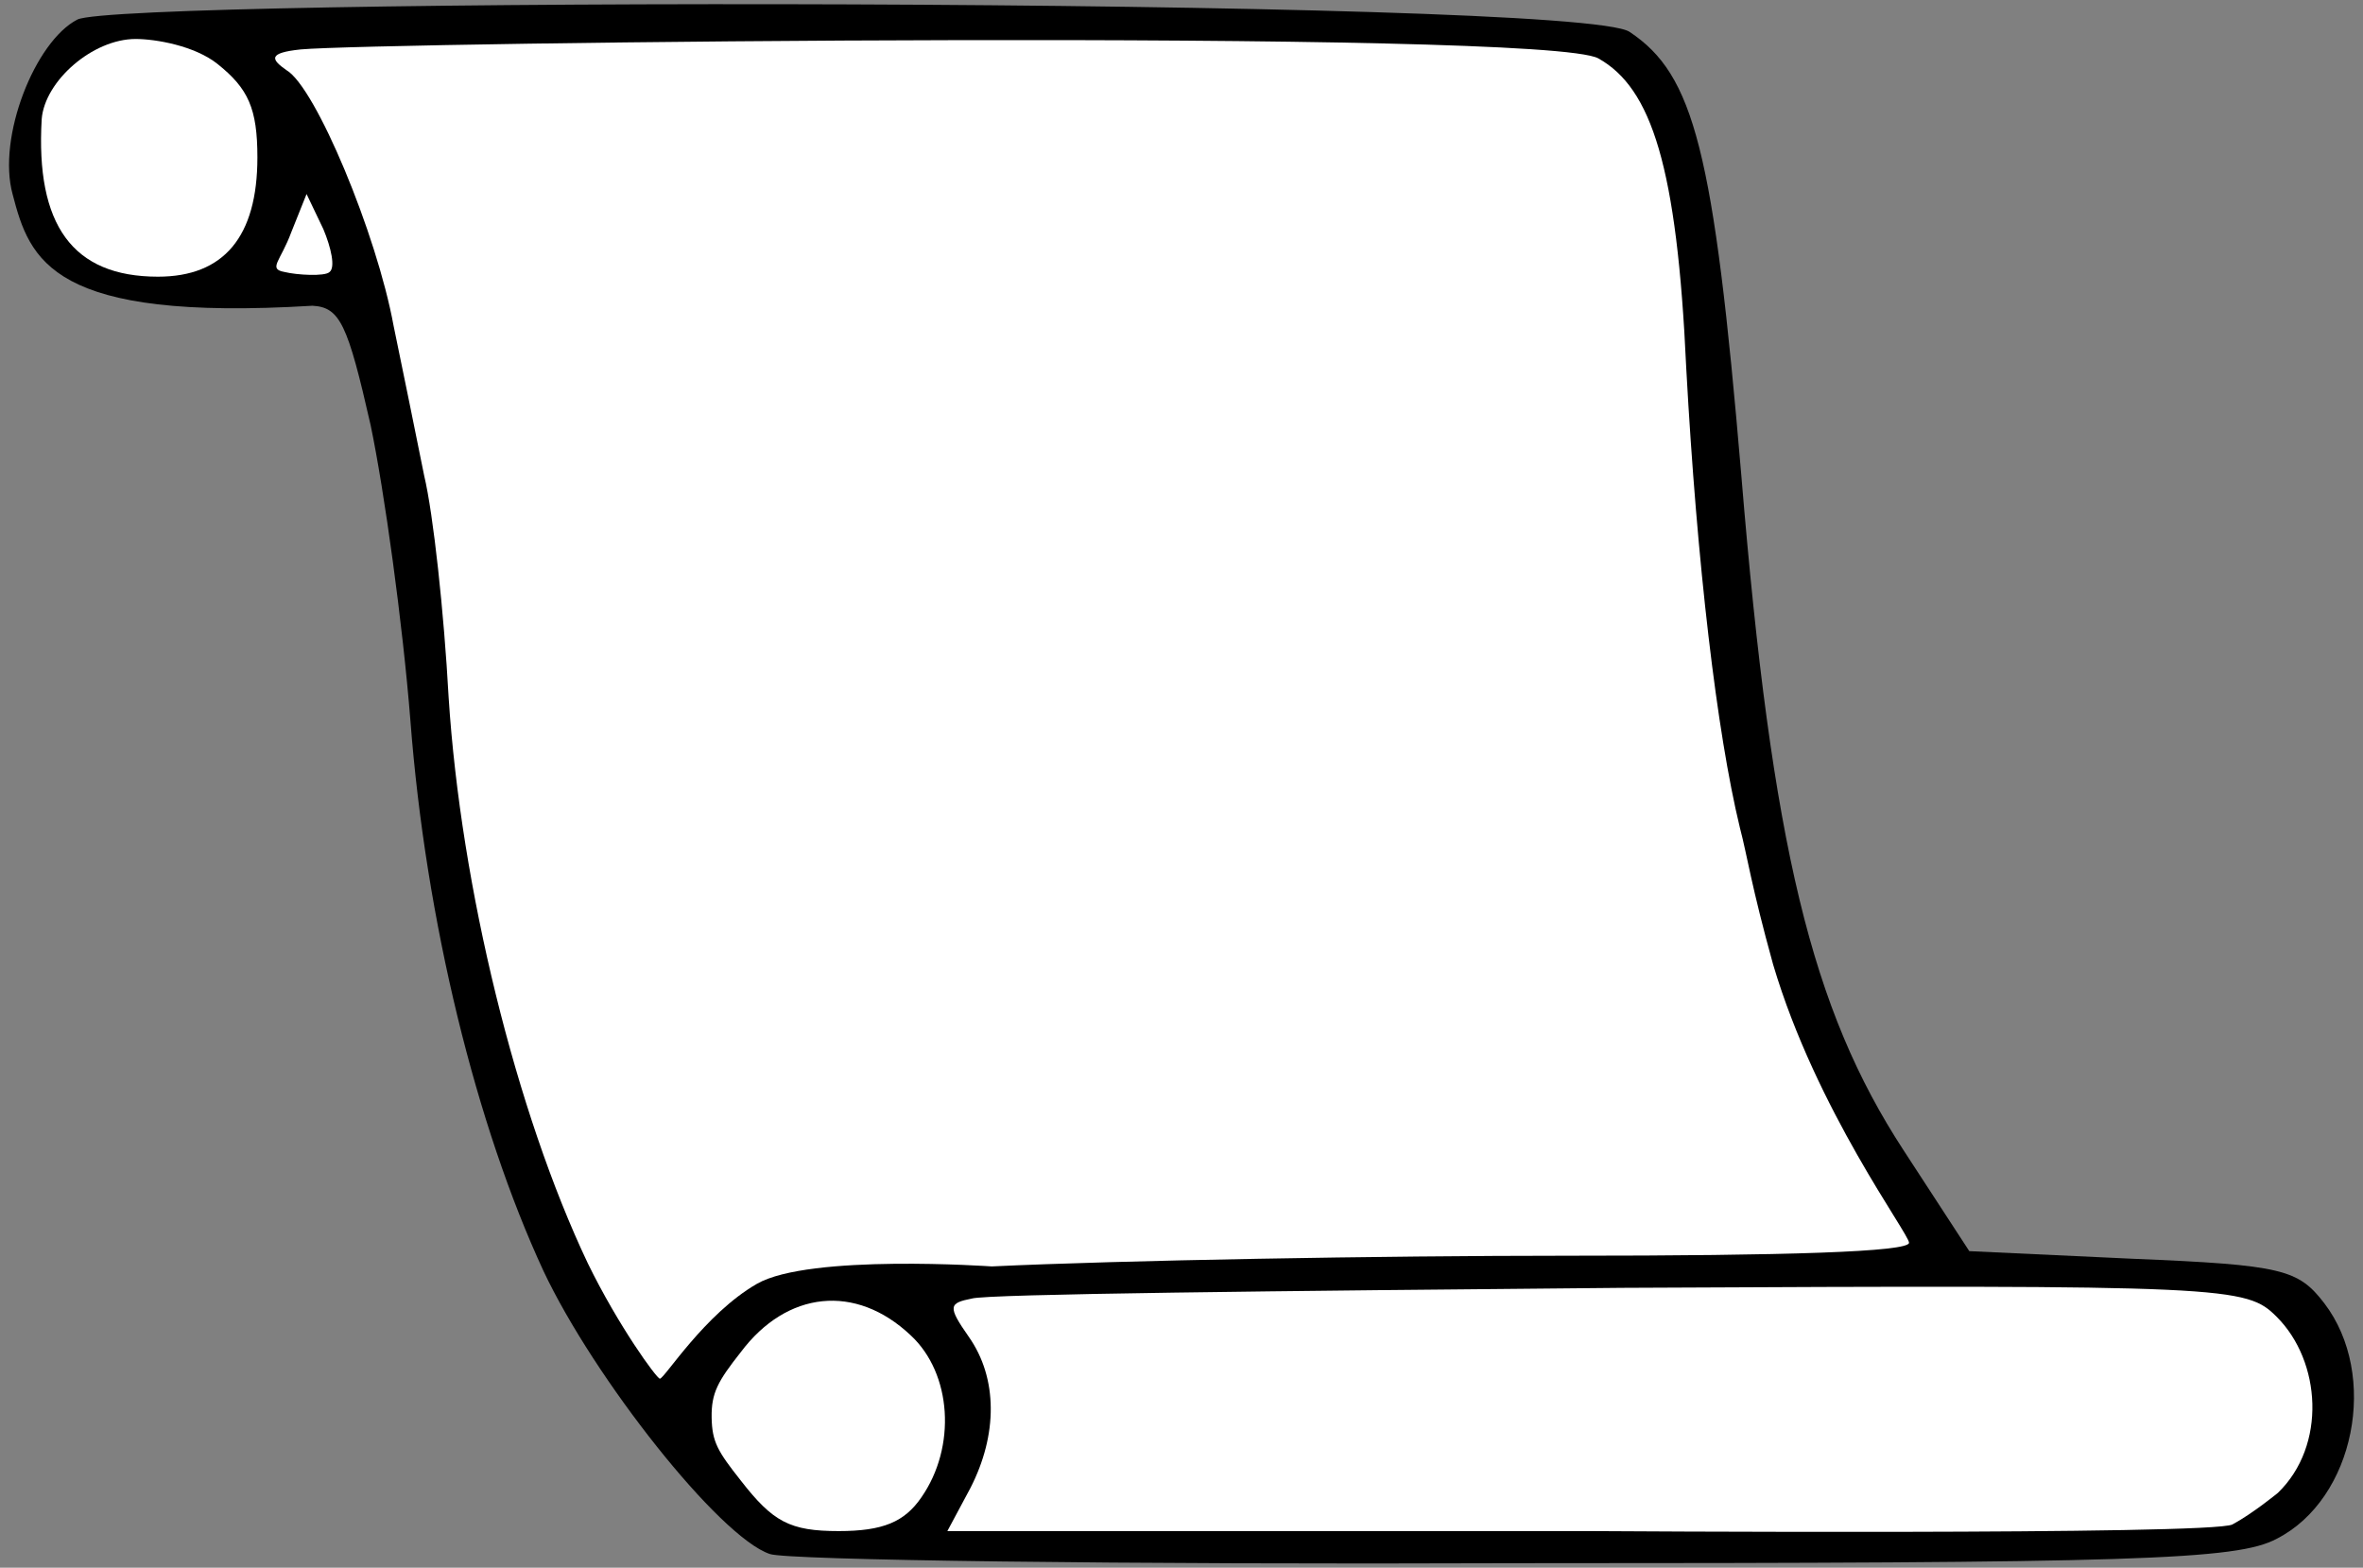 <?xml version="1.0" encoding="UTF-8" standalone="no"?>
<!DOCTYPE svg PUBLIC "-//W3C//DTD SVG 1.1//EN" "http://www.w3.org/Graphics/SVG/1.1/DTD/svg11.dtd">
<svg version="1.1" xmlns:xl="http://www.w3.org/1999/xlink" xmlns="http://www.w3.org/2000/svg" xmlns:dc="http://purl.org/dc/elements/1.1/" viewBox="34.875 144 294.75 195.555" width="294.75" height="195.555">
  <rect x="34.875" y="144" width="294.75" height="195.555" fill="#808080" stroke="none"/>
  <defs>
    <clipPath id="artboard_clip_path">
      <path d="M 34.875 144 L 329.625 144 L 329.625 339.555 L 34.875 339.555 Z"/>
    </clipPath>
  </defs>
  <g id="Scroll,_Open_(2)" stroke-dasharray="none" stroke="none" fill="none" stroke-opacity="1" fill-opacity="1">
    <title>Scroll, Open (2)</title>
    <g id="Scroll,_Open_(2)_Layer_2" clip-path="url(#artboard_clip_path)">
      <title>Layer 2</title>
      <g id="Group_3">
        <g id="Graphic_9">
          <path d="M 44.524 146.441 C 39.251 149.155 34.49 161.14 36.451 168.239 C 38.592 176.5 41.295 184.128 73.852 182.139 C 77.287 182.33 78.241 184.429 81.103 197.024 C 82.821 205.229 85.111 221.831 86.065 233.853 C 87.973 258.851 94.27 284.421 102.667 302.549 C 108.964 315.907 124.611 335.753 130.908 337.852 C 133.008 338.615 174.798 339.188 223.84 338.997 C 301.314 338.997 313.909 338.615 318.87 335.944 C 328.602 330.982 331.655 315.525 324.786 306.557 C 321.542 302.359 319.633 301.786 300.933 301.023 L 280.514 300.069 L 272.309 287.474 C 260.86 269.918 255.898 249.691 252.082 203.321 C 248.647 162.675 246.166 153.325 238.152 147.982 C 231.854 143.593 49.797 143.727 44.524 146.441 Z" fill="black"/>
        </g>
        <g id="Graphic_8">
          <path d="M 62.021 151.989 C 65.837 155.042 66.982 157.523 66.982 163.63 C 66.982 173.552 62.784 178.514 54.579 178.514 C 43.893 178.514 39.313 172.026 40.076 158.859 C 40.458 154.088 46.447 148.863 51.79 148.863 C 54.271 148.863 59.159 149.699 62.021 151.989 Z" fill="#FFFFFF"/>
        </g>
        <g id="Graphic_7">
          <path d="M 234.247 151.285 C 240.877 154.995 244.067 164.775 245.212 189.963 C 246.548 214.389 249.029 235.379 251.891 247.21 C 252.845 250.836 253.287 254.366 256.045 264.311 C 261.439 282.519 272.999 297.882 272.999 299.026 C 272.999 300.171 257.616 300.641 230.519 300.641 C 207.047 300.641 174.607 301.214 158.578 301.977 C 158.578 301.977 135.838 300.383 129.294 304.145 C 122.749 307.907 117.756 315.98 117.184 315.98 C 116.802 315.98 112.017 309.419 108.2 301.595 C 99.232 282.704 92.362 254.653 90.835 230.99 C 90.263 220.495 88.927 208.092 87.782 203.321 C 86.828 198.55 85.111 190.154 83.966 184.62 C 81.867 173.171 74.234 154.852 70.608 152.753 C 68.7 151.417 68.229 150.598 72.387 150.165 C 81.862 149.294 227.617 147.574 234.247 151.285 Z" fill="#FFFFFF"/>
        </g>
        <g id="Graphic_6">
          <path d="M 75.976 177.934 C 75.404 178.506 71.885 178.308 70.359 177.927 C 68.26 177.545 69.87 176.598 71.206 172.972 L 73.114 168.202 L 75.213 172.591 C 76.167 174.88 76.739 177.361 75.976 177.934 Z" fill="#FFFFFF"/>
        </g>
        <g id="Graphic_5">
          <path d="M 318.87 308.274 C 324.404 313.808 325.122 324.303 319.015 330.219 C 319.015 330.219 315.856 332.814 313.336 334.165 C 310.816 335.516 233.19 334.99 233.19 334.99 L 153.044 334.99 L 155.906 329.646 C 159.341 322.968 159.341 315.907 155.716 310.755 C 153.044 306.938 153.235 306.557 156.097 305.984 C 158.005 305.412 194.453 305.03 237.197 304.648 C 313.145 304.267 315.054 304.458 318.87 308.274 Z" fill="#FFFFFF"/>
        </g>
        <g id="Graphic_4">
          <path d="M 148.464 310.564 C 153.617 315.335 154.189 324.494 149.8 330.791 C 147.701 333.845 145.029 334.99 139.496 334.99 C 133.389 334.99 131.29 333.845 127.283 328.692 C 124.42 325.067 123.693 323.891 123.642 320.824 C 123.593 317.758 124.42 316.289 127.283 312.663 C 133.008 305.03 141.595 304.076 148.464 310.564 Z" fill="#FFFFFF"/>
        </g>
      </g>
    </g>
  </g>
</svg>
